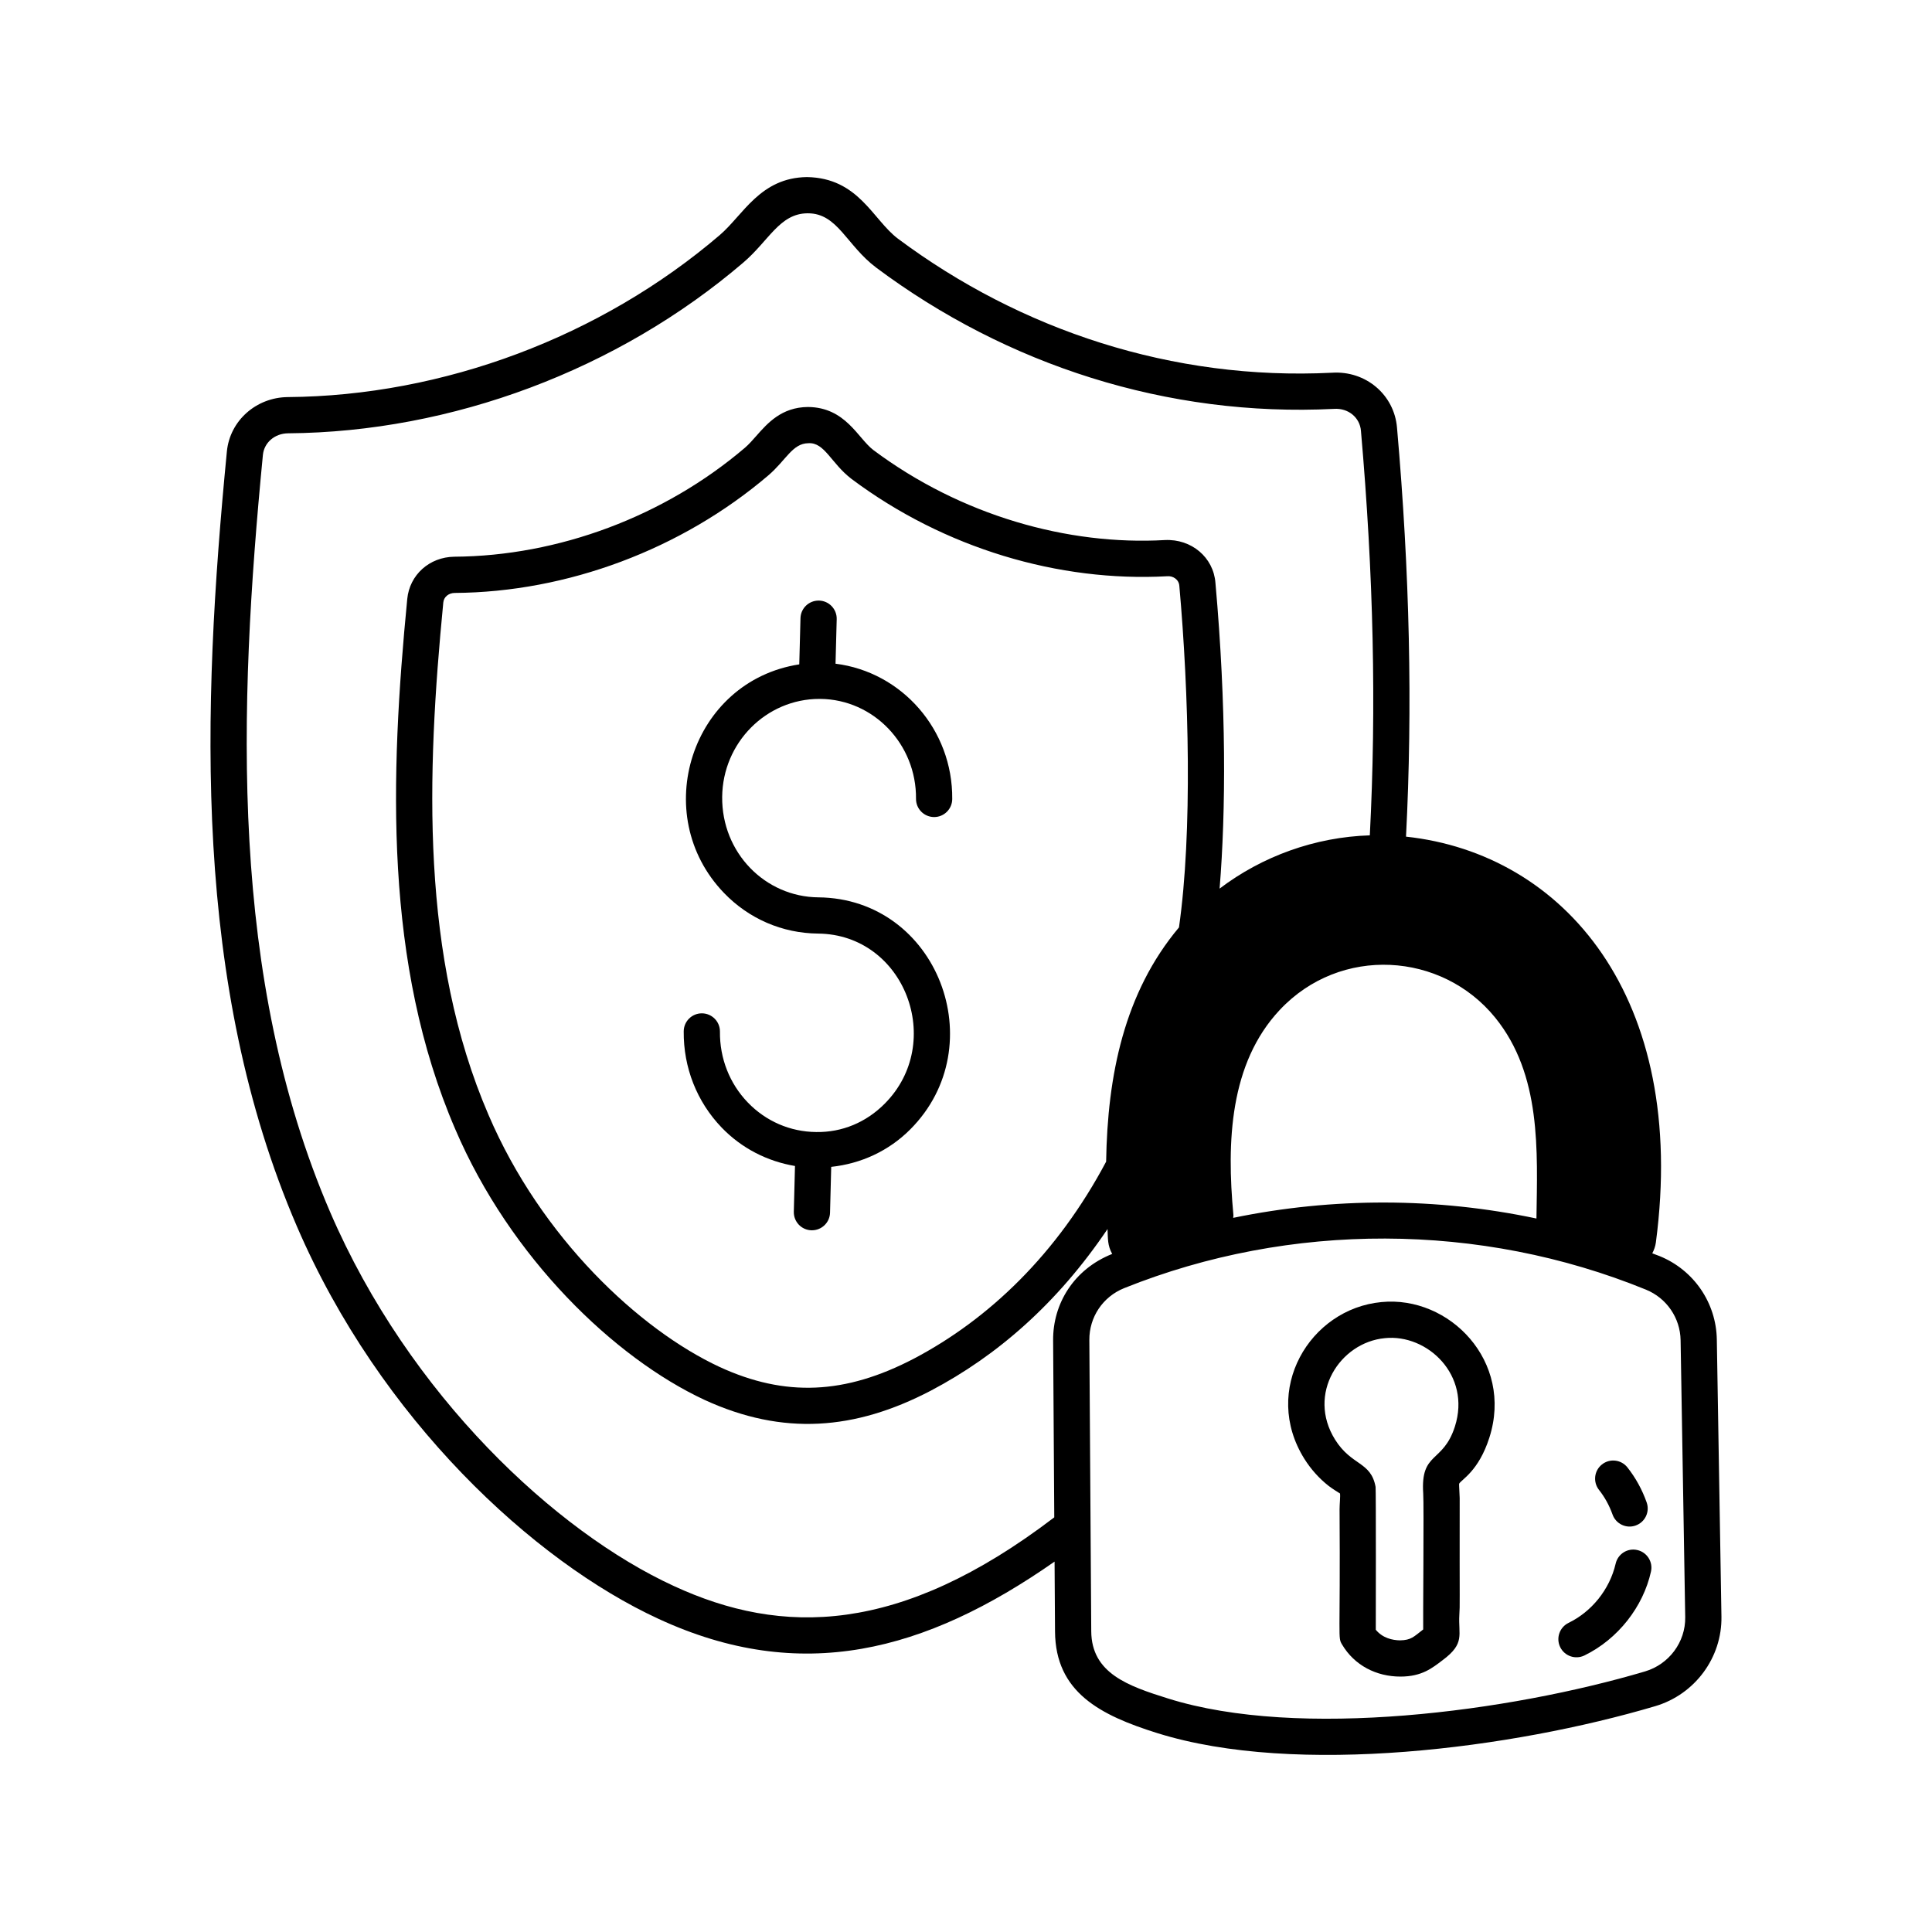 <svg width="64" height="64" viewBox="0 0 64 64" fill="none" xmlns="http://www.w3.org/2000/svg">
<path d="M21.813 53.626C26.526 55.806 30.643 54.729 34.934 51.73L34.949 54.045C34.963 56.059 36.446 56.819 38.336 57.411C42.954 58.856 50.124 57.914 54.834 56.518C56.146 56.129 57.047 54.91 57.025 53.553L56.872 44.374C56.852 43.155 56.108 42.071 54.977 41.61C54.897 41.577 54.815 41.55 54.734 41.518C54.792 41.406 54.836 41.286 54.853 41.158C55.927 33.032 51.796 28.277 46.576 27.715C46.797 23.416 46.7 18.984 46.278 14.169C46.188 13.078 45.245 12.273 44.122 12.347C38.842 12.612 33.804 10.935 29.745 7.906C28.913 7.281 28.446 5.892 26.729 5.866C25.181 5.886 24.619 7.123 23.843 7.787C19.902 11.159 14.686 13.115 9.53 13.154C8.481 13.166 7.616 13.939 7.516 14.952C6.681 23.551 6.384 32.611 9.834 40.623C12.584 47.011 17.681 51.723 21.813 53.626ZM55.672 44.394L55.825 53.573C55.838 54.393 55.291 55.131 54.494 55.368C50.004 56.698 43.044 57.629 38.694 56.265C37.366 55.849 36.158 55.43 36.149 54.037L36.086 44.389C36.081 43.629 36.534 42.955 37.24 42.671C42.74 40.464 49.039 40.482 54.524 42.721C55.209 43 55.659 43.657 55.672 44.394ZM30.275 45.006C27.994 46.197 26.009 46.282 23.837 45.282C21.187 44.048 17.929 41.011 16.183 36.933C13.925 31.698 14.129 25.68 14.685 19.957C14.703 19.775 14.859 19.645 15.06 19.642C18.791 19.617 22.58 18.198 25.455 15.745C26.043 15.241 26.25 14.687 26.779 14.682C27.318 14.646 27.534 15.353 28.209 15.866C31.287 18.17 35.08 19.285 38.66 19.089C38.851 19.069 39.051 19.191 39.067 19.407C39.382 22.938 39.506 27.57 39.055 30.722C37.238 32.886 36.687 35.626 36.642 38.481C35.021 41.534 32.763 43.697 30.275 45.006ZM42.393 33.456C44.402 31.313 47.764 31.534 49.53 33.71C51.066 35.603 50.928 38.122 50.897 40.365C47.595 39.666 44.157 39.659 40.851 40.343C40.851 40.309 40.862 40.278 40.858 40.244C40.632 37.83 40.732 35.228 42.393 33.456ZM8.709 15.069C8.75 14.66 9.101 14.359 9.541 14.354C14.973 14.313 20.471 12.251 24.623 8.698C25.474 7.971 25.825 7.077 26.744 7.066C26.751 7.066 26.758 7.066 26.764 7.066C27.749 7.066 28.041 8.126 29.026 8.866C33.347 12.094 38.67 13.82 44.189 13.545C44.668 13.511 45.047 13.835 45.083 14.27C45.5 19.038 45.597 23.419 45.377 27.672C43.565 27.728 41.814 28.363 40.401 29.436C40.61 26.865 40.627 23.395 40.263 19.308C40.198 18.461 39.467 17.848 38.59 17.89C35.373 18.074 31.831 17.076 28.931 14.908C28.418 14.518 28.014 13.492 26.763 13.482C25.89 13.49 25.425 14.019 25.051 14.443C24.933 14.577 24.813 14.715 24.676 14.833C22.012 17.104 18.505 18.419 15.047 18.442C14.223 18.454 13.569 19.043 13.491 19.84C12.919 25.723 12.716 31.923 15.081 37.406C16.906 41.67 20.353 44.982 23.334 46.371C25.94 47.571 28.329 47.376 30.832 46.069C33.036 44.91 35.03 43.171 36.688 40.714C36.704 41.041 36.685 41.252 36.843 41.538C35.57 42.044 34.878 43.188 34.886 44.397L34.924 50.264C29.803 54.171 25.898 54.193 22.316 52.536C18.422 50.746 13.557 46.233 10.935 40.148C7.594 32.386 7.891 23.507 8.709 15.069Z" fill="black"/>
<path d="M27.144 23.152C27.153 23.152 27.163 23.152 27.174 23.152C28.939 23.169 30.361 24.653 30.344 26.46C30.341 26.791 30.607 27.062 30.939 27.066H30.944C31.273 27.066 31.541 26.801 31.544 26.471C31.566 24.172 29.871 22.259 27.678 21.986L27.717 20.51C27.725 20.179 27.463 19.903 27.132 19.895C27.127 19.895 27.121 19.895 27.117 19.895C26.792 19.895 26.525 20.153 26.517 20.479L26.477 22.008C22.898 22.561 21.486 26.984 23.981 29.578C24.806 30.436 25.914 30.915 27.1 30.926C29.974 30.954 31.327 34.536 29.305 36.563C28.695 37.176 27.902 37.514 27.037 37.5C26.176 37.492 25.372 37.144 24.771 36.52C24.168 35.893 23.84 35.059 23.849 34.173C23.852 33.842 23.585 33.571 23.254 33.568H23.249C22.92 33.568 22.652 33.833 22.649 34.163C22.638 35.364 23.084 36.497 23.906 37.352C24.569 38.04 25.416 38.47 26.335 38.625L26.296 40.14C26.288 40.471 26.549 40.747 26.881 40.755C26.886 40.755 26.892 40.755 26.896 40.755C27.221 40.755 27.488 40.497 27.496 40.171L27.535 38.654C28.52 38.548 29.439 38.13 30.156 37.41C32.917 34.639 31.056 29.764 27.111 29.726C25.343 29.71 23.905 28.246 23.923 26.399C23.94 24.602 25.382 23.152 27.144 23.152ZM45.761 43.133C43.38 43.358 41.786 46.052 43.209 48.326C43.428 48.674 43.699 48.976 44.014 49.223C44.133 49.315 44.379 49.47 44.389 49.473C44.405 49.562 44.375 49.82 44.375 49.995C44.404 54.383 44.309 54.227 44.459 54.479C44.867 55.168 45.592 55.539 46.392 55.539C47.111 55.539 47.451 55.249 47.789 54.995C48.544 54.434 48.302 54.163 48.343 53.487C48.365 53.087 48.349 53.418 48.354 49.628C48.354 49.548 48.33 49.181 48.335 49.152C48.403 49.015 48.979 48.745 49.337 47.624C50.146 45.099 48.015 42.91 45.761 43.133ZM48.195 47.257C47.8 48.487 47.053 48.07 47.146 49.473C47.172 49.83 47.136 53.895 47.145 53.978C46.832 54.218 46.753 54.332 46.375 54.339C46.128 54.334 45.803 54.266 45.575 53.988C45.576 53.908 45.583 49.336 45.568 49.255C45.412 48.406 44.776 48.567 44.226 47.689C43.282 46.177 44.385 44.469 45.874 44.328C47.277 44.18 48.742 45.55 48.195 47.257ZM54.237 51.347C53.913 51.272 53.593 51.477 53.52 51.8C53.32 52.663 52.716 53.394 51.96 53.76C51.663 53.906 51.538 54.264 51.683 54.562C51.827 54.858 52.184 54.985 52.485 54.84C53.598 54.298 54.432 53.225 54.69 52.064C54.764 51.741 54.56 51.419 54.237 51.347ZM53.067 48.512C52.807 48.717 52.764 49.094 52.969 49.355C53.16 49.596 53.31 49.87 53.417 50.169C53.529 50.485 53.875 50.645 54.182 50.535C54.495 50.425 54.659 50.082 54.548 49.77C54.398 49.345 54.183 48.955 53.91 48.609C53.705 48.351 53.328 48.304 53.067 48.512Z" fill="black"/>
</svg>
